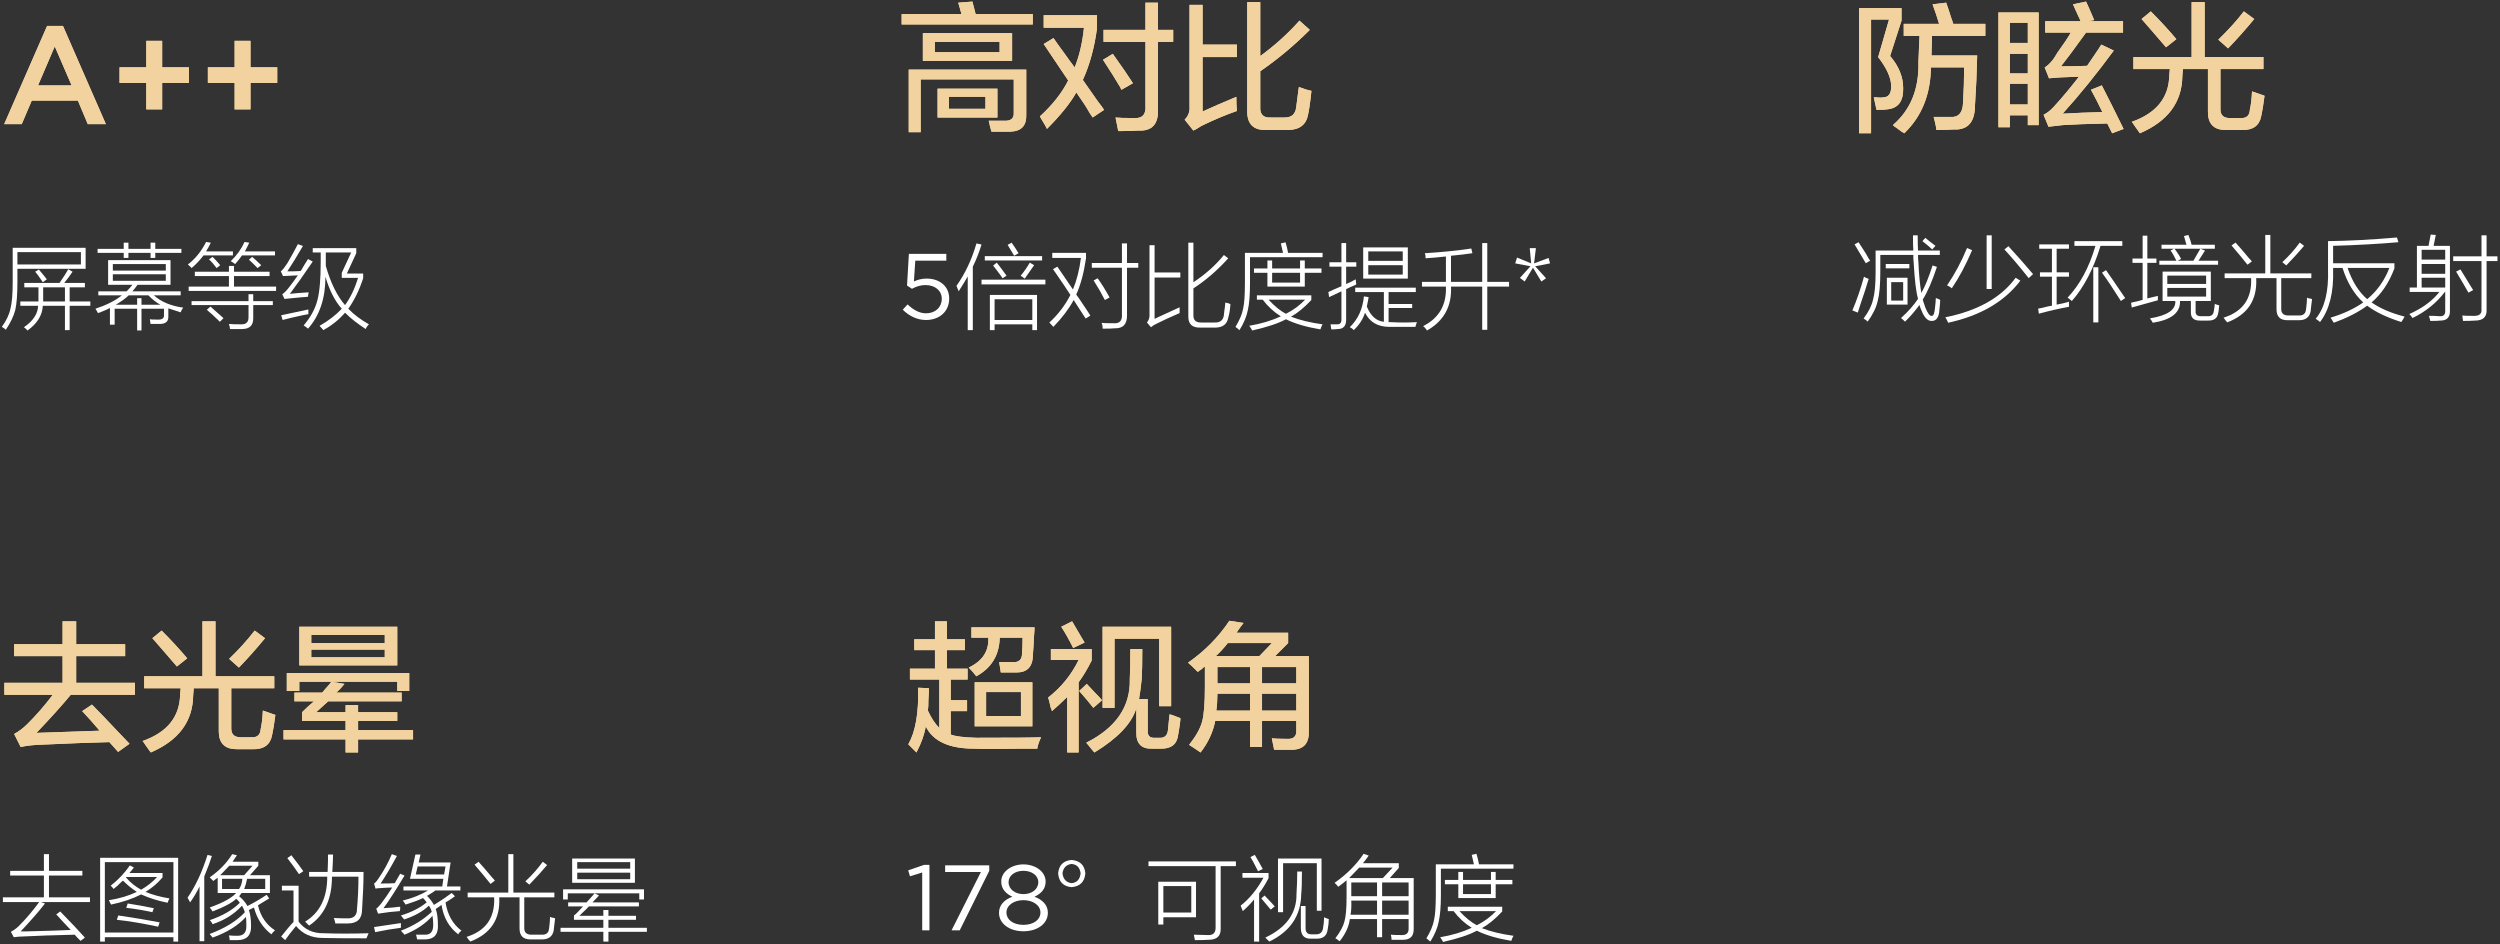 <?xml version="1.0" encoding="UTF-8"?>
<svg width="323px" height="122px" viewBox="0 0 323 122" version="1.1" xmlns="http://www.w3.org/2000/svg" xmlns:xlink="http://www.w3.org/1999/xlink">
    <rect x="0" y="0" width="323" height="122" fill="#333333" stroke="none"/>
    <title>编组 12</title>
    <defs>
        <linearGradient x1="0%" y1="50%" x2="89.821%" y2="50%" id="linearGradient-1">
            <stop stop-color="#FFEDAF" offset="0%"></stop>
            <stop stop-color="#A58E6F" offset="100%"></stop>
        </linearGradient>
        <path d="M0,12.69 L2.268,12.69 L3.564,9.648 L9.522,9.648 L10.8,12.69 L13.14,12.69 L7.596,0 L5.544,0 L0,12.69 Z M4.374,7.686 L6.534,2.646 L8.712,7.686 L4.374,7.686 Z" id="path-2"></path>
        <linearGradient x1="0%" y1="50%" x2="89.821%" y2="50%" id="linearGradient-3">
            <stop stop-color="#F2D3A0" offset="0%"></stop>
            <stop stop-color="#F2D3A0" offset="100%"></stop>
        </linearGradient>
        <linearGradient x1="0%" y1="50%" x2="89.821%" y2="50%" id="linearGradient-4">
            <stop stop-color="#FFEDAF" offset="0%"></stop>
            <stop stop-color="#A58E6F" offset="100%"></stop>
        </linearGradient>
        <polygon id="path-5" points="18.36 10.782 20.412 10.782 20.412 7.362 23.868 7.362 23.868 5.346 20.412 5.346 20.412 1.926 18.36 1.926 18.36 5.346 14.904 5.346 14.904 7.362 18.36 7.362"></polygon>
        <linearGradient x1="0%" y1="50%" x2="89.821%" y2="50%" id="linearGradient-6">
            <stop stop-color="#F2D3A0" offset="0%"></stop>
            <stop stop-color="#F2D3A0" offset="100%"></stop>
        </linearGradient>
        <polygon id="path-7" points="29.772 10.782 31.824 10.782 31.824 7.362 35.28 7.362 35.28 5.346 31.824 5.346 31.824 1.926 29.772 1.926 29.772 5.346 26.316 5.346 26.316 7.362 29.772 7.362"></polygon>
        <linearGradient x1="0%" y1="50%" x2="89.821%" y2="50%" id="linearGradient-8">
            <stop stop-color="#FFEDAF" offset="0%"></stop>
            <stop stop-color="#A58E6F" offset="100%"></stop>
        </linearGradient>
        <path d="M5.766,4.43 L5.766,2.883 L10.336,2.883 C10.102,2.086 9.82,1.242 9.492,0.352 L11.25,0.141 C11.391,0.516 11.602,1.148 11.883,2.039 C12.023,2.414 12.117,2.695 12.164,2.883 L16.312,2.883 L16.312,4.43 L9.422,4.43 L9.352,6.961 L15.258,6.961 C15.211,9.164 15.117,11.297 14.977,13.359 C14.977,15.562 14.062,16.617 12.234,16.523 C11.438,16.57 10.688,16.594 9.984,16.594 C9.984,16.453 9.938,16.172 9.844,15.75 C9.75,15.375 9.68,15.094 9.633,14.906 C10.43,14.906 11.133,14.906 11.742,14.906 C12.82,15 13.383,14.391 13.43,13.078 C13.523,11.438 13.57,9.914 13.57,8.508 L9.281,8.508 C9.234,12.023 8.086,14.859 5.836,17.016 C5.648,16.922 5.344,16.711 4.922,16.383 C4.641,16.195 4.453,16.055 4.359,15.961 C6.656,13.992 7.758,11.273 7.664,7.805 L7.805,4.43 L5.766,4.43 Z M0,17.016 L0,0.844 L5.484,0.844 L5.484,2.461 L4.008,7.031 C5.133,8.344 5.695,9.727 5.695,11.18 C5.742,12.867 5.062,13.781 3.656,13.922 C3.422,13.969 2.953,13.992 2.25,13.992 C2.156,13.57 2.039,13.031 1.898,12.375 C1.992,12.375 2.109,12.375 2.25,12.375 C2.625,12.422 2.906,12.422 3.094,12.375 C3.797,12.375 4.148,11.906 4.148,10.969 C4.148,9.891 3.586,8.625 2.461,7.172 L3.867,2.32 L1.547,2.32 L1.547,17.016 L0,17.016 Z" id="path-9"></path>
        <linearGradient x1="0%" y1="50%" x2="89.821%" y2="50%" id="linearGradient-10">
            <stop stop-color="#F2D3A0" offset="0%"></stop>
            <stop stop-color="#F2D3A0" offset="100%"></stop>
        </linearGradient>
        <linearGradient x1="0%" y1="50%" x2="89.821%" y2="50%" id="linearGradient-11">
            <stop stop-color="#FFEDAF" offset="0%"></stop>
            <stop stop-color="#A58E6F" offset="100%"></stop>
        </linearGradient>
        <path d="M18,16.242 L18,1.406 L23.203,1.406 L23.203,15.961 L21.797,15.961 L21.797,14.695 L19.477,14.695 L19.477,16.242 L18,16.242 Z M24.047,4.008 L24.047,2.531 L28.617,2.531 C28.57,2.391 28.453,2.133 28.266,1.758 C27.984,1.102 27.773,0.633 27.633,0.352 L29.32,0 C29.461,0.281 29.672,0.75 29.953,1.406 C30.141,1.875 30.281,2.203 30.375,2.391 L29.602,2.531 L34.102,2.531 L34.102,4.008 L29.32,4.008 C28.008,5.836 26.93,7.289 26.086,8.367 C27.492,8.367 28.617,8.344 29.461,8.297 C29.789,7.828 30.281,7.102 30.938,6.117 C31.078,5.883 31.195,5.695 31.289,5.555 L32.906,6.328 C30.703,9.328 28.5,12.047 26.297,14.484 C27.891,14.391 29.602,14.32 31.43,14.273 C30.961,13.289 30.469,12.328 29.953,11.391 L31.359,10.828 C32.25,12.562 33.188,14.438 34.172,16.453 L32.695,17.016 L32.062,15.75 C29.672,15.797 27.75,15.867 26.297,15.961 C25.547,16.055 24.938,16.125 24.469,16.172 L23.836,14.625 C24.305,14.391 24.75,14.039 25.172,13.57 C26.203,12.445 27.281,11.156 28.406,9.703 C26.672,9.75 25.383,9.82 24.539,9.914 L23.977,8.508 C24.258,8.367 24.609,8.039 25.031,7.523 C25.172,7.336 25.383,7.008 25.664,6.539 C26.414,5.508 26.977,4.664 27.352,4.008 L24.047,4.008 Z M19.477,10.617 L19.477,13.289 L21.797,13.289 L21.797,10.617 L19.477,10.617 Z M19.477,2.742 L19.477,5.344 L21.797,5.344 L21.797,2.742 L19.477,2.742 Z M19.477,6.75 L19.477,9.281 L21.797,9.281 L21.797,6.75 L19.477,6.75 Z" id="path-12"></path>
        <linearGradient x1="0%" y1="50%" x2="89.821%" y2="50%" id="linearGradient-13">
            <stop stop-color="#F2D3A0" offset="0%"></stop>
            <stop stop-color="#F2D3A0" offset="100%"></stop>
        </linearGradient>
        <linearGradient x1="0%" y1="50%" x2="89.821%" y2="50%" id="linearGradient-14">
            <stop stop-color="#FFEDAF" offset="0%"></stop>
            <stop stop-color="#A58E6F" offset="100%"></stop>
        </linearGradient>
        <path d="M35.438,8.719 L35.438,7.172 L42.961,7.172 L42.961,0.07 L44.648,0.07 L44.648,7.172 L52.242,7.172 L52.242,8.719 L46.688,8.719 L46.688,13.922 C46.688,14.672 47.086,15.047 47.883,15.047 L49.289,15.047 C50.039,15.094 50.438,14.742 50.484,13.992 C50.625,13.383 50.719,12.586 50.766,11.602 L52.383,12.164 C52.242,13.289 52.102,14.156 51.961,14.766 C51.727,16.031 50.883,16.641 49.43,16.594 L47.391,16.594 C45.844,16.594 45.07,15.82 45.07,14.273 L45.07,8.719 L41.836,8.719 L41.766,9.633 C41.719,13.008 39.891,15.469 36.281,17.016 C36.141,16.828 35.906,16.5 35.578,16.031 C35.438,15.797 35.32,15.633 35.227,15.539 C38.414,14.414 40.031,12.398 40.078,9.492 L40.148,8.719 L35.438,8.719 Z M47.672,6.047 L46.406,4.922 C47.672,3.703 48.773,2.484 49.711,1.266 L51.047,2.25 C50.016,3.516 48.891,4.781 47.672,6.047 Z M39.656,5.906 C39.281,5.484 38.695,4.805 37.898,3.867 C37.242,3.117 36.773,2.578 36.492,2.25 L37.688,1.266 C38.906,2.484 40.008,3.68 40.992,4.852 L39.656,5.906 Z" id="path-15"></path>
        <linearGradient x1="0%" y1="50%" x2="89.821%" y2="50%" id="linearGradient-16">
            <stop stop-color="#F2D3A0" offset="0%"></stop>
            <stop stop-color="#F2D3A0" offset="100%"></stop>
        </linearGradient>
        <path d="M0.773,3.797 L0.773,2.391 L3.445,2.391 L3.445,0.07 L4.992,0.07 L4.992,2.391 L7.312,2.391 L7.312,3.797 L4.992,3.797 L4.992,6.188 L7.664,6.188 L7.664,7.594 L5.484,7.594 L5.484,10.266 L7.594,10.266 L7.594,11.672 L5.484,11.672 L5.484,14.695 C6.047,14.93 7.148,15.07 8.789,15.117 C13.477,15.117 16.266,15.094 17.156,15.047 C16.875,15.656 16.711,16.148 16.664,16.523 C16.289,16.523 15.562,16.523 14.484,16.523 C11.672,16.57 9.68,16.57 8.508,16.523 C5.273,16.523 3.188,15.562 2.25,13.641 C2.109,14.625 1.711,15.75 1.055,17.016 C0.914,16.875 0.656,16.617 0.281,16.242 C0.141,16.102 0.047,16.008 0,15.961 C0.938,14.32 1.359,11.883 1.266,8.648 L2.672,8.719 C2.672,9.047 2.648,9.539 2.602,10.195 C2.602,10.852 2.578,11.32 2.531,11.602 C2.953,12.539 3.445,13.289 4.008,13.852 L4.008,7.594 L0.211,7.594 L0.211,6.188 L3.445,6.188 L3.445,3.797 L0.773,3.797 Z M8.578,13.641 L8.578,7.945 L16.031,7.945 L16.031,13.641 L8.578,13.641 Z M11.953,6.68 L11.742,5.344 C12.258,5.344 12.844,5.344 13.5,5.344 C14.297,5.391 14.695,5.016 14.695,4.219 C14.742,3.562 14.766,2.883 14.766,2.18 L11.812,2.18 C11.766,4.43 10.758,6.094 8.789,7.172 C8.508,6.797 8.18,6.422 7.805,6.047 C9.586,5.203 10.43,3.914 10.336,2.18 L8.156,2.18 L8.156,0.844 L16.312,0.844 C16.312,1.078 16.289,1.477 16.242,2.039 C16.195,3.07 16.148,3.844 16.102,4.359 C16.102,5.906 15.398,6.68 13.992,6.68 C13.289,6.68 12.609,6.68 11.953,6.68 Z M10.055,9.211 L10.055,12.305 L14.555,12.305 L14.555,9.211 L10.055,9.211 Z" id="path-17"></path>
        <linearGradient x1="0%" y1="50%" x2="89.821%" y2="50%" id="linearGradient-18">
            <stop stop-color="#FFEDAF" offset="0%"></stop>
            <stop stop-color="#A58E6F" offset="100%"></stop>
        </linearGradient>
        <path d="M31.5,16.523 C30.094,16.57 29.414,15.844 29.461,14.344 L29.461,11.32 C28.852,13.289 27.047,15.188 24.047,17.016 C23.906,16.875 23.672,16.594 23.344,16.172 C23.203,15.984 23.086,15.844 22.992,15.75 C26.836,13.828 28.711,11.086 28.617,7.523 C28.664,6.82 28.688,5.531 28.688,3.656 L30.234,3.656 C30.234,5.391 30.211,6.656 30.164,7.453 C30.07,8.438 29.953,9.328 29.812,10.125 L30.938,10.125 L30.938,14.133 C30.891,14.836 31.195,15.164 31.852,15.117 L32.414,15.117 C33.07,15.164 33.445,14.859 33.539,14.203 C33.586,13.828 33.656,13.125 33.75,12.094 C33.891,12.094 34.359,12.258 35.156,12.586 C35.156,12.633 35.156,12.703 35.156,12.797 C35.109,13.266 35.016,13.898 34.875,14.695 C34.734,15.961 33.961,16.57 32.555,16.523 L31.5,16.523 Z M25.102,11.25 L25.102,0.773 L33.961,0.773 L33.961,11.039 L32.414,11.039 L32.414,2.32 L26.648,2.32 L26.648,11.25 L25.102,11.25 Z M18.562,11.672 C18.469,11.297 18.422,11.18 18.422,11.32 C18.281,10.664 18.164,10.195 18.07,9.914 C19.758,8.602 21.07,6.984 22.008,5.062 L18.422,5.062 L18.422,3.656 L23.695,3.656 L23.695,5.133 C23.133,6.258 22.57,7.195 22.008,7.945 L22.008,17.016 L20.531,17.016 L20.531,9.844 C19.969,10.406 19.312,11.016 18.562,11.672 Z M21.305,3.516 C20.742,2.391 20.227,1.477 19.758,0.773 L21.164,0.07 C21.398,0.445 21.797,1.125 22.359,2.109 C22.547,2.438 22.688,2.672 22.781,2.812 L21.305,3.516 Z M23.906,11.25 C23.438,10.641 22.828,9.914 22.078,9.07 L23.062,8.156 C23.297,8.391 23.625,8.742 24.047,9.211 C24.562,9.727 24.891,10.078 25.031,10.266 L23.906,11.25 Z" id="path-19"></path>
        <linearGradient x1="0%" y1="50%" x2="89.821%" y2="50%" id="linearGradient-20">
            <stop stop-color="#F2D3A0" offset="0%"></stop>
            <stop stop-color="#F2D3A0" offset="100%"></stop>
        </linearGradient>
        <linearGradient x1="0%" y1="50%" x2="89.821%" y2="50%" id="linearGradient-21">
            <stop stop-color="#FFEDAF" offset="0%"></stop>
            <stop stop-color="#A58E6F" offset="100%"></stop>
        </linearGradient>
        <path d="M37.406,6.609 C36.797,6 36.375,5.602 36.141,5.414 C38.297,3.914 40.078,2.109 41.484,0 L43.312,0.281 C42.984,0.703 42.68,1.125 42.398,1.547 L49.078,1.547 L49.078,2.883 L47.391,4.57 L51.75,4.57 L51.75,14.273 C51.797,15.82 51.094,16.617 49.641,16.664 C49.031,16.664 48.234,16.664 47.25,16.664 C47.25,16.57 47.227,16.43 47.18,16.242 C47.086,15.773 47.016,15.422 46.969,15.188 C47.344,15.234 48,15.258 48.938,15.258 C49.781,15.305 50.18,14.93 50.133,14.133 L50.133,12.938 L45.703,12.938 L45.703,16.312 L44.156,16.312 L44.156,12.938 L39.656,12.938 C39.375,14.391 38.742,15.75 37.758,17.016 C37.289,16.688 36.797,16.359 36.281,16.031 C37.172,14.906 37.734,13.898 37.969,13.008 C38.203,12.117 38.32,10.641 38.32,8.578 L38.32,5.906 C38.227,5.953 38.086,6.07 37.898,6.258 C37.664,6.398 37.5,6.516 37.406,6.609 Z M45.703,9.422 L45.703,11.602 L50.133,11.602 L50.133,9.422 L45.703,9.422 Z M46.969,2.883 L41.273,2.883 C40.805,3.492 40.289,4.055 39.727,4.57 L45.352,4.57 L46.969,2.883 Z M50.133,5.977 L45.703,5.977 L45.703,8.086 L50.133,8.086 L50.133,5.977 Z M39.938,9.422 C39.938,10.219 39.891,10.945 39.797,11.602 L44.156,11.602 L44.156,9.422 L39.938,9.422 Z M39.938,5.977 L39.938,8.086 L44.156,8.086 L44.156,5.977 L39.938,5.977 Z" id="path-22"></path>
        <linearGradient x1="0%" y1="50%" x2="89.821%" y2="50%" id="linearGradient-23">
            <stop stop-color="#F2D3A0" offset="0%"></stop>
            <stop stop-color="#F2D3A0" offset="100%"></stop>
        </linearGradient>
        <linearGradient x1="0%" y1="50%" x2="89.821%" y2="50%" id="linearGradient-24">
            <stop stop-color="#FFEDAF" offset="0%"></stop>
            <stop stop-color="#A58E6F" offset="100%"></stop>
        </linearGradient>
        <path d="M14.695,16.875 C14.555,16.734 14.367,16.523 14.133,16.242 C13.898,15.961 13.711,15.75 13.57,15.609 C11.414,15.656 8.32,15.773 4.289,15.961 C3.445,16.008 2.719,16.102 2.109,16.242 L1.266,14.555 C1.875,14.227 2.461,13.781 3.023,13.219 C4.148,12.094 5.227,10.852 6.258,9.492 L0,9.492 L0,7.945 L7.523,7.945 L7.523,4.5 L1.266,4.5 L1.266,2.953 L7.523,2.953 L7.523,0 L9.281,0 L9.281,2.953 L15.609,2.953 L15.609,4.5 L9.281,4.5 L9.281,7.945 L16.875,7.945 L16.875,9.492 L8.578,9.492 C7.5,10.805 6.023,12.445 4.148,14.414 L12.305,14.133 C11.602,13.289 10.852,12.445 10.055,11.602 L11.32,10.758 C12.117,11.555 13.242,12.727 14.695,14.273 C15.352,14.977 15.844,15.492 16.172,15.82 L14.695,16.875 Z" id="path-25"></path>
        <linearGradient x1="0%" y1="50%" x2="89.821%" y2="50%" id="linearGradient-26">
            <stop stop-color="#F2D3A0" offset="0%"></stop>
            <stop stop-color="#F2D3A0" offset="100%"></stop>
        </linearGradient>
        <path d="M18.07,8.648 L18.07,7.102 L25.594,7.102 L25.594,0 L27.281,0 L27.281,7.102 L34.875,7.102 L34.875,8.648 L29.32,8.648 L29.32,13.852 C29.32,14.602 29.719,14.977 30.516,14.977 L31.922,14.977 C32.672,15.023 33.07,14.672 33.117,13.922 C33.258,13.312 33.352,12.516 33.398,11.531 L35.016,12.094 C34.875,13.219 34.734,14.086 34.594,14.695 C34.359,15.961 33.516,16.57 32.062,16.523 L30.023,16.523 C28.477,16.523 27.703,15.75 27.703,14.203 L27.703,8.648 L24.469,8.648 L24.398,9.562 C24.352,12.938 22.523,15.398 18.914,16.945 C18.773,16.758 18.539,16.43 18.211,15.961 C18.07,15.727 17.953,15.562 17.859,15.469 C21.047,14.344 22.664,12.328 22.711,9.422 L22.781,8.648 L18.07,8.648 Z M30.305,5.977 L29.039,4.852 C30.305,3.633 31.406,2.414 32.344,1.195 L33.68,2.18 C32.648,3.445 31.523,4.711 30.305,5.977 Z M22.289,5.836 C21.914,5.414 21.328,4.734 20.531,3.797 C19.875,3.047 19.406,2.508 19.125,2.18 L20.32,1.195 C21.539,2.414 22.641,3.609 23.625,4.781 L22.289,5.836 Z" id="path-27"></path>
        <linearGradient x1="0%" y1="50%" x2="89.821%" y2="50%" id="linearGradient-28">
            <stop stop-color="#FFEDAF" offset="0%"></stop>
            <stop stop-color="#A58E6F" offset="100%"></stop>
        </linearGradient>
        <path d="M38.109,5.695 L38.109,0.703 L50.766,0.703 L50.766,5.695 L38.109,5.695 Z M37.477,10.336 L37.477,9.211 L41.062,9.211 C41.156,9.117 41.297,8.953 41.484,8.719 C41.625,8.578 41.883,8.273 42.258,7.805 L43.945,8.086 C43.617,8.508 43.266,8.883 42.891,9.211 L51.328,9.211 L51.328,10.336 L41.836,10.336 L40.289,11.742 L44.086,11.742 L44.086,10.828 L45.703,10.828 L45.703,11.742 L50.766,11.742 L50.766,12.867 L45.703,12.867 L45.703,14.062 L52.805,14.062 L52.805,15.258 L45.703,15.258 L45.703,16.945 L44.086,16.945 L44.086,15.258 L36.07,15.258 L36.07,14.062 L44.086,14.062 L44.086,12.867 L38.461,12.867 L38.461,11.742 C38.977,11.227 39.492,10.758 40.008,10.336 L37.477,10.336 Z M36.492,9 L36.492,6.68 L52.312,6.68 L52.312,9 L50.766,9 L50.766,7.805 L38.109,7.805 L38.109,9 L36.492,9 Z M39.656,3.656 L39.656,4.641 L49.148,4.641 L49.148,3.656 L39.656,3.656 Z M39.656,1.758 L39.656,2.812 L49.148,2.812 L49.148,1.758 L39.656,1.758 Z" id="path-29"></path>
        <linearGradient x1="0%" y1="50%" x2="89.821%" y2="50%" id="linearGradient-30">
            <stop stop-color="#F2D3A0" offset="0%"></stop>
            <stop stop-color="#F2D3A0" offset="100%"></stop>
        </linearGradient>
        <linearGradient x1="0%" y1="50%" x2="89.821%" y2="50%" id="linearGradient-31">
            <stop stop-color="#FFEDAF" offset="0%"></stop>
            <stop stop-color="#A58E6F" offset="100%"></stop>
        </linearGradient>
        <path d="M0.914,16.875 L0.914,8.789 L16.102,8.789 L16.102,14.625 C16.148,16.031 15.469,16.758 14.062,16.805 C13.266,16.805 12.445,16.805 11.602,16.805 C11.555,16.664 11.484,16.406 11.391,16.031 C11.344,15.75 11.297,15.539 11.25,15.398 C11.953,15.398 12.609,15.398 13.219,15.398 C14.109,15.445 14.531,15.094 14.484,14.344 L14.484,10.055 L2.461,10.055 L2.461,16.875 L0.914,16.875 Z M2.742,7.664 L2.742,4.078 L14.273,4.078 L14.273,7.664 L2.742,7.664 Z M4.641,14.977 L4.641,11.25 L12.375,11.25 L12.375,14.977 L4.641,14.977 Z M0,2.953 L0,1.617 L7.734,1.617 L7.312,0.141 L9.141,0 L9.562,1.617 L16.945,1.617 L16.945,2.953 L0,2.953 Z M4.289,5.203 L4.289,6.539 L12.656,6.539 L12.656,5.203 L4.289,5.203 Z M6.117,12.305 L6.117,13.852 L10.828,13.852 L10.828,12.305 L6.117,12.305 Z" id="path-32"></path>
        <linearGradient x1="0%" y1="50%" x2="89.821%" y2="50%" id="linearGradient-33">
            <stop stop-color="#F2D3A0" offset="0%"></stop>
            <stop stop-color="#F2D3A0" offset="100%"></stop>
        </linearGradient>
        <linearGradient x1="0%" y1="50%" x2="89.821%" y2="50%" id="linearGradient-34">
            <stop stop-color="#FFEDAF" offset="0%"></stop>
            <stop stop-color="#A58E6F" offset="100%"></stop>
        </linearGradient>
        <path d="M24.68,14.977 C24.586,14.836 24.445,14.625 24.258,14.344 C23.93,13.734 23.367,12.867 22.57,11.742 C21.773,13.148 20.508,14.719 18.773,16.453 C18.68,16.219 18.469,15.844 18.141,15.328 C18,15.094 17.906,14.93 17.859,14.836 C19.5,13.336 20.719,11.789 21.516,10.195 C20.016,7.945 18.961,6.375 18.352,5.484 L19.617,4.711 C19.898,5.133 20.367,5.789 21.023,6.68 C21.586,7.477 22.031,8.086 22.359,8.508 C22.969,6.961 23.367,5.25 23.555,3.375 L18.352,3.375 L18.352,1.758 L25.242,1.758 L25.242,3.445 C24.914,5.93 24.305,8.156 23.414,10.125 C23.883,10.781 24.539,11.719 25.383,12.938 C25.758,13.406 26.016,13.758 26.156,13.992 L24.68,14.977 Z M26.086,5.203 L26.086,3.656 L31.5,3.656 L31.5,0.141 L33.117,0.141 L33.117,3.656 L35.086,3.656 L35.086,5.203 L33.117,5.203 L33.117,13.852 C33.211,15.82 32.367,16.758 30.586,16.664 C29.93,16.711 29.062,16.734 27.984,16.734 C27.891,16.219 27.773,15.633 27.633,14.977 C28.008,15.023 28.781,15.047 29.953,15.047 C31.078,15.141 31.594,14.602 31.5,13.43 L31.5,5.203 L26.086,5.203 Z M28.406,11.391 C28.359,11.344 28.312,11.25 28.266,11.109 C27.656,10.078 26.906,8.883 26.016,7.523 L27.281,6.75 C28.453,8.391 29.32,9.656 29.883,10.547 L28.406,11.391 Z" id="path-35"></path>
        <linearGradient x1="0%" y1="50%" x2="89.821%" y2="50%" id="linearGradient-36">
            <stop stop-color="#F2D3A0" offset="0%"></stop>
            <stop stop-color="#F2D3A0" offset="100%"></stop>
        </linearGradient>
        <linearGradient x1="0%" y1="50%" x2="89.821%" y2="50%" id="linearGradient-37">
            <stop stop-color="#FFEDAF" offset="0%"></stop>
            <stop stop-color="#A58E6F" offset="100%"></stop>
        </linearGradient>
        <path d="M47.109,16.594 C45.422,16.641 44.602,15.797 44.648,14.062 L44.648,0.07 L46.336,0.07 L46.336,7.031 C48.211,5.672 49.898,4.148 51.398,2.461 L52.734,3.656 C50.719,5.672 48.586,7.453 46.336,9 L46.336,13.641 C46.289,14.578 46.734,15.023 47.672,14.977 L49.5,14.977 C50.391,14.977 50.883,14.531 50.977,13.641 C51.023,13.312 51.094,12.773 51.188,12.023 C51.234,11.602 51.281,11.273 51.328,11.039 C51.938,11.273 52.477,11.438 52.945,11.531 C52.898,12.094 52.805,12.844 52.664,13.781 C52.617,14.109 52.57,14.367 52.523,14.555 C52.289,15.914 51.398,16.594 49.852,16.594 L47.109,16.594 Z M37.688,16.664 L36.562,15.258 C37.031,14.789 37.242,14.227 37.195,13.57 L37.195,0.422 L38.883,0.422 L38.883,5.555 L43.312,5.555 L43.312,7.172 L38.883,7.172 L38.883,14.203 C40.102,13.641 41.555,13.008 43.242,12.305 C43.242,12.961 43.266,13.57 43.312,14.133 C41.859,14.648 40.453,15.234 39.094,15.891 C38.859,15.984 38.531,16.172 38.109,16.453 C37.922,16.547 37.781,16.617 37.688,16.664 Z" id="path-38"></path>
        <linearGradient x1="0%" y1="50%" x2="89.821%" y2="50%" id="linearGradient-39">
            <stop stop-color="#F2D3A0" offset="0%"></stop>
            <stop stop-color="#F2D3A0" offset="100%"></stop>
        </linearGradient>
    </defs>
    <g id="页面-1" stroke="none" stroke-width="1" fill="none" fill-rule="evenodd">
        <g id="Apple-TV备份-2" transform="translate(-632, -605)" fill-rule="nonzero">
            <g id="编组-12" transform="translate(632.234, 605.204)">
                <g id="A++备份" transform="translate(0.306, 3.146)">
                    <g id="形状">
                        <use fill="#F2D3A0" xlink:href="#path-2"></use>
                        <use fill="url(#linearGradient-3)" xlink:href="#path-2"></use>
                    </g>
                    <g id="路径">
                        <use fill="#F2D3A0" xlink:href="#path-5"></use>
                        <use fill="url(#linearGradient-6)" xlink:href="#path-5"></use>
                    </g>
                    <g id="路径">
                        <use fill="#F2D3A0" xlink:href="#path-7"></use>
                        <use fill="url(#linearGradient-6)" xlink:href="#path-7"></use>
                    </g>
                </g>
                <g id="防眩光备份" transform="translate(239.961, 0)">
                    <g id="形状">
                        <use fill="#F2D3A0" xlink:href="#path-9"></use>
                        <use fill="url(#linearGradient-10)" xlink:href="#path-9"></use>
                    </g>
                    <g id="形状">
                        <use fill="#F2D3A0" xlink:href="#path-12"></use>
                        <use fill="url(#linearGradient-13)" xlink:href="#path-12"></use>
                    </g>
                    <g id="形状">
                        <use fill="#F2D3A0" xlink:href="#path-15"></use>
                        <use fill="url(#linearGradient-16)" xlink:href="#path-15"></use>
                    </g>
                </g>
                <g id="超视角备份" transform="translate(117.117, 80)">
                    <g id="形状">
                        <use fill="#F2D3A0" xlink:href="#path-17"></use>
                        <use fill="url(#linearGradient-16)" xlink:href="#path-17"></use>
                    </g>
                    <g id="形状">
                        <use fill="#F2D3A0" xlink:href="#path-19"></use>
                        <use fill="url(#linearGradient-20)" xlink:href="#path-19"></use>
                    </g>
                    <g id="形状">
                        <use fill="#F2D3A0" xlink:href="#path-22"></use>
                        <use fill="url(#linearGradient-23)" xlink:href="#path-22"></use>
                    </g>
                </g>
                <g id="去光晕备份" transform="translate(0.328, 80.07)">
                    <g id="路径">
                        <use fill="#F2D3A0" xlink:href="#path-25"></use>
                        <use fill="url(#linearGradient-26)" xlink:href="#path-25"></use>
                    </g>
                    <g id="形状">
                        <use fill="#F2D3A0" xlink:href="#path-27"></use>
                        <use fill="url(#linearGradient-16)" xlink:href="#path-27"></use>
                    </g>
                    <g id="形状">
                        <use fill="#F2D3A0" xlink:href="#path-29"></use>
                        <use fill="url(#linearGradient-30)" xlink:href="#path-29"></use>
                    </g>
                </g>
                <g id="屏幕等级备份" transform="translate(0, 31.058)" fill="#FFFFFF">
                    <path d="M10.828,3.469 L2.016,3.469 L2.016,5.203 C2.016,6.797 1.922,8 1.734,8.812 C1.516,9.625 1.109,10.469 0.516,11.344 C0.359,11.188 0.188,11.062 0,10.969 C0.594,10.156 0.969,9.359 1.125,8.578 C1.312,7.859 1.406,6.734 1.406,5.203 L1.406,0.75 L10.828,0.75 L10.828,3.469 Z M2.906,5.297 L7.453,5.297 C8.016,4.484 8.391,3.891 8.578,3.516 L9.141,3.844 C8.828,4.312 8.469,4.797 8.062,5.297 L10.734,5.297 L10.734,5.859 L8.766,5.859 L8.766,7.688 L11.438,7.688 L11.438,8.25 L8.766,8.25 L8.766,11.391 L8.156,11.391 L8.156,8.25 L5.297,8.25 C5.234,9.469 4.578,10.531 3.328,11.438 C3.109,11.219 2.953,11.078 2.859,11.016 C4.047,10.203 4.656,9.281 4.688,8.25 L2.391,8.25 L2.391,7.688 L4.734,7.688 C4.734,7.531 4.734,7.359 4.734,7.172 L4.734,5.859 L2.906,5.859 L2.906,5.297 Z M2.016,1.312 L2.016,2.906 L10.219,2.906 L10.219,1.312 L2.016,1.312 Z M5.344,7.172 C5.344,7.359 5.344,7.531 5.344,7.688 L8.156,7.688 L8.156,5.859 L5.344,5.859 L5.344,7.172 Z M4.312,3.844 L4.781,3.562 C5.219,4.062 5.562,4.484 5.812,4.828 L5.297,5.203 C5.266,5.141 5.203,5.047 5.109,4.922 C4.797,4.453 4.531,4.094 4.312,3.844 Z" id="形状"></path>
                    <path d="M23.109,9.094 C23.016,9.062 22.875,9.016 22.688,8.953 C22.375,8.859 21.984,8.734 21.516,8.578 L21.516,9.609 C21.547,10.266 21.172,10.594 20.391,10.594 C20.016,10.594 19.625,10.594 19.219,10.594 L19.125,9.984 C19.219,10.016 19.594,10.031 20.25,10.031 C20.75,10.031 20.984,9.828 20.953,9.422 L20.953,8.625 L18.047,8.625 L18.047,11.438 L17.484,11.438 L17.484,8.625 L14.578,8.625 L14.578,10.688 L13.969,10.688 L13.969,8.531 C13.75,8.656 13.406,8.812 12.938,9 C12.719,9.094 12.547,9.156 12.422,9.188 C12.328,9 12.219,8.812 12.094,8.625 C13.531,8.156 14.672,7.578 15.516,6.891 L12.469,6.891 L12.469,6.375 L16.125,6.375 C16.406,6.094 16.656,5.812 16.875,5.531 L13.734,5.531 L13.734,2.344 L21.797,2.344 L21.797,5.531 L17.531,5.531 C17.344,5.812 17.125,6.094 16.875,6.375 L23.109,6.375 L23.109,6.891 L19.641,6.891 C20.578,7.734 21.844,8.266 23.438,8.484 C23.406,8.516 23.375,8.562 23.344,8.625 C23.25,8.75 23.172,8.906 23.109,9.094 Z M19.219,0.094 L19.828,0.094 L19.828,0.891 L23.203,0.891 L23.203,1.406 L19.828,1.406 L19.828,2.062 L19.219,2.062 L19.219,1.406 L16.359,1.406 L16.359,2.062 L15.75,2.062 L15.75,1.406 L12.375,1.406 L12.375,0.891 L15.75,0.891 L15.75,0.094 L16.359,0.094 L16.359,0.891 L19.219,0.891 L19.219,0.094 Z M14.344,2.859 L14.344,3.703 L21.188,3.703 L21.188,2.859 L14.344,2.859 Z M14.344,4.172 L14.344,5.016 L21.188,5.016 L21.188,4.172 L14.344,4.172 Z M17.484,7.266 L18.047,7.266 L18.047,8.109 L20.484,8.109 C19.922,7.797 19.406,7.391 18.938,6.891 L16.406,6.891 C15.938,7.328 15.375,7.734 14.719,8.109 L17.484,8.109 L17.484,7.266 Z" id="形状"></path>
                    <path d="M24.141,5.766 L29.344,5.766 L29.344,4.406 L24.938,4.406 L24.938,3.844 L29.344,3.844 L29.344,3.094 L30,3.094 L30,3.844 L34.594,3.844 L34.594,4.406 L30,4.406 L30,5.766 L35.438,5.766 L35.438,6.328 L24.141,6.328 L24.141,5.766 Z M31.875,6.75 L32.484,6.75 L32.484,7.641 L35.016,7.641 L35.016,8.156 L32.484,8.156 L32.484,9.797 C32.516,10.766 32.031,11.25 31.031,11.25 C30.344,11.25 29.828,11.25 29.484,11.25 C29.484,11.188 29.469,11.078 29.438,10.922 C29.406,10.797 29.375,10.688 29.344,10.594 C29.719,10.625 30.234,10.641 30.891,10.641 C31.578,10.672 31.906,10.344 31.875,9.656 L31.875,8.156 L24.516,8.156 L24.516,7.641 L31.875,7.641 L31.875,6.75 Z M26.391,0 L27,0.094 C26.844,0.438 26.641,0.812 26.391,1.219 L29.859,1.219 L29.859,1.734 L26.062,1.734 C25.594,2.359 25.078,2.906 24.516,3.375 C24.484,3.312 24.375,3.203 24.188,3.047 C24.125,2.984 24.078,2.938 24.047,2.906 C25.016,2.156 25.797,1.188 26.391,0 Z M31.359,0 L31.969,0.094 C31.781,0.5 31.594,0.875 31.406,1.219 L35.297,1.219 L35.297,1.734 L31.031,1.734 C30.781,2.109 30.484,2.484 30.141,2.859 C29.953,2.703 29.766,2.578 29.578,2.484 C30.359,1.734 30.953,0.906 31.359,0 Z M26.484,8.766 L26.953,8.344 C27.109,8.469 27.391,8.719 27.797,9.094 C28.203,9.438 28.484,9.688 28.641,9.844 L28.172,10.312 C27.547,9.688 26.984,9.172 26.484,8.766 Z M33.516,3 L33.047,3.375 C32.922,3.25 32.734,3.062 32.484,2.812 C32.234,2.562 32.047,2.391 31.922,2.297 L32.344,1.922 C32.75,2.266 33.141,2.625 33.516,3 Z M28.219,3 L27.75,3.375 C27.438,2.938 27.109,2.562 26.766,2.25 L27.234,1.922 C27.578,2.266 27.906,2.625 28.219,3 Z" id="形状"></path>
                    <path d="M39,10.781 C39.906,9.719 40.5,8.625 40.781,7.5 C41.062,6.438 41.203,4.766 41.203,2.484 L41.203,1.359 L40.172,1.359 L40.172,0.797 L45.797,0.797 L45.797,1.453 L44.578,4.078 L46.688,4.078 L46.688,4.688 C46.188,6.219 45.547,7.531 44.766,8.625 C45.484,9.375 46.375,10.047 47.438,10.641 C47.406,10.672 47.359,10.719 47.297,10.781 C47.141,10.969 47.047,11.125 47.016,11.25 C45.953,10.562 45.062,9.859 44.344,9.141 C43.562,10.047 42.625,10.797 41.531,11.391 C41.5,11.328 41.422,11.234 41.297,11.109 C41.172,10.984 41.094,10.891 41.062,10.828 C42.219,10.172 43.172,9.438 43.922,8.625 C43.047,7.656 42.344,6.281 41.812,4.5 C41.812,7.281 41.062,9.516 39.562,11.203 C39.469,11.109 39.281,10.969 39,10.781 Z M43.922,3.984 L45.141,1.359 L41.859,1.359 L41.859,2.484 L41.859,3.094 C42.484,5.281 43.312,6.969 44.344,8.156 C45.031,7.219 45.594,6.047 46.031,4.641 L43.922,4.641 L43.922,3.984 Z M37.219,6.703 C37.719,6.641 38.484,6.578 39.516,6.516 C39.578,6.516 39.625,6.516 39.656,6.516 C39.594,6.734 39.562,6.922 39.562,7.078 C39.281,7.109 38.906,7.141 38.438,7.172 C37.531,7.266 36.891,7.328 36.516,7.359 L36.234,6.75 C36.484,6.594 36.766,6.312 37.078,5.906 C37.422,5.469 37.812,4.938 38.25,4.312 C38,4.312 37.688,4.328 37.312,4.359 C37.062,4.359 36.734,4.375 36.328,4.406 L36.047,3.797 C36.297,3.578 36.531,3.297 36.75,2.953 C36.781,2.891 36.844,2.797 36.938,2.672 C37.531,1.641 37.969,0.844 38.25,0.281 L38.906,0.516 C38.125,1.859 37.453,2.953 36.891,3.797 C37.016,3.797 37.25,3.797 37.594,3.797 C38.062,3.766 38.406,3.75 38.625,3.75 C38.75,3.562 38.906,3.297 39.094,2.953 C39.312,2.609 39.469,2.359 39.562,2.203 L40.172,2.531 C39.047,4.188 38.062,5.578 37.219,6.703 Z M36.281,10.078 L36.094,9.469 C36.406,9.406 36.922,9.297 37.641,9.141 C38.516,8.953 39.172,8.812 39.609,8.719 C39.609,8.906 39.609,9.109 39.609,9.328 C39.453,9.359 39.203,9.406 38.859,9.469 C37.703,9.719 36.844,9.922 36.281,10.078 Z" id="形状"></path>
                </g>
                <g id="高对比备份" transform="translate(116.258, 0)">
                    <g id="形状">
                        <use fill="#F2D3A0" xlink:href="#path-32"></use>
                        <use fill="url(#linearGradient-33)" xlink:href="#path-32"></use>
                    </g>
                    <g id="形状">
                        <use fill="#F2D3A0" xlink:href="#path-35"></use>
                        <use fill="url(#linearGradient-36)" xlink:href="#path-35"></use>
                    </g>
                    <g id="形状">
                        <use fill="#F2D3A0" xlink:href="#path-38"></use>
                        <use fill="url(#linearGradient-39)" xlink:href="#path-38"></use>
                    </g>
                </g>
                <g id="5倍对比度提升*备份" transform="translate(116.402, 31.105)" fill="#FFFFFF">
                    <path d="M3,10.035 C4.752,10.035 6,8.919 6,7.275 L6,7.251 C6,5.655 4.728,4.683 3.096,4.683 C2.4,4.683 1.932,4.839 1.44,5.055 L1.62,2.367 L5.628,2.367 L5.628,1.491 L0.792,1.491 L0.552,5.583 L1.188,6.003 C1.68,5.739 2.244,5.523 2.952,5.523 C4.176,5.523 5.04,6.243 5.04,7.287 L5.04,7.311 C5.04,8.379 4.212,9.171 3.012,9.171 C2.16,9.171 1.356,8.727 0.624,8.019 L0,8.703 C0.756,9.459 1.8,10.035 3,10.035 Z" id="路径"></path>
                    <path d="M11.255,6.797 L17.349,6.797 L17.349,11.344 L16.739,11.344 L16.739,10.594 L11.864,10.594 L11.864,11.344 L11.255,11.344 L11.255,6.797 Z M11.864,7.359 L11.864,10.031 L16.739,10.031 L16.739,7.359 L11.864,7.359 Z M7.224,6.328 C7.13,6.078 7.036,5.844 6.942,5.625 C8.067,4.031 8.927,2.203 9.521,0.141 L10.177,0.281 C9.864,1.312 9.489,2.266 9.052,3.141 L9.052,11.344 L8.396,11.344 L8.396,4.406 C8.021,5.062 7.63,5.703 7.224,6.328 Z M10.177,4.828 L18.427,4.828 L18.427,5.438 L10.177,5.438 L10.177,4.828 Z M10.599,1.781 L18.005,1.781 L18.005,2.344 L10.599,2.344 L10.599,1.781 Z M15.755,4.688 L15.239,4.312 C15.677,3.781 16.067,3.219 16.411,2.625 L16.974,2.953 C16.755,3.266 16.427,3.734 15.989,4.359 C15.896,4.516 15.817,4.625 15.755,4.688 Z M11.677,3 L12.146,2.625 C12.521,3.094 12.942,3.656 13.411,4.312 L12.896,4.641 C12.739,4.391 12.489,4.047 12.146,3.609 C11.927,3.328 11.771,3.125 11.677,3 Z M13.552,0.328 L14.067,0.047 C14.38,0.484 14.677,0.938 14.958,1.406 L14.396,1.734 C14.271,1.516 14.083,1.203 13.833,0.797 C13.708,0.578 13.614,0.422 13.552,0.328 Z" id="形状"></path>
                    <path d="M19.974,3.141 C20.38,3.734 21.052,4.719 21.989,6.094 C22.489,4.875 22.833,3.516 23.02,2.016 L19.317,2.016 L19.317,1.359 L23.677,1.359 L23.677,2.062 C23.395,3.969 22.974,5.531 22.411,6.75 C22.63,7.031 22.942,7.484 23.349,8.109 C23.755,8.703 24.052,9.156 24.239,9.469 L23.63,9.844 C23.474,9.625 23.239,9.266 22.927,8.766 C22.552,8.172 22.27,7.734 22.083,7.453 C21.458,8.609 20.583,9.766 19.458,10.922 C19.302,10.734 19.13,10.547 18.942,10.359 C20.067,9.328 20.974,8.141 21.661,6.797 C21.224,6.109 20.583,5.156 19.739,3.938 C19.583,3.719 19.474,3.562 19.411,3.469 L19.974,3.141 Z M24.427,2.672 L28.317,2.672 L28.317,0.141 L28.974,0.141 L28.974,2.672 L30.427,2.672 L30.427,3.281 L28.974,3.281 L28.974,9.375 C29.005,10.562 28.474,11.141 27.38,11.109 C27.067,11.141 26.552,11.156 25.833,11.156 C25.833,10.875 25.786,10.625 25.692,10.406 C25.911,10.438 26.427,10.453 27.239,10.453 C28.02,10.516 28.38,10.125 28.317,9.281 L28.317,3.281 L24.427,3.281 L24.427,2.672 Z M24.661,4.922 L25.177,4.641 C25.677,5.328 26.192,6.156 26.724,7.125 L26.114,7.453 C25.739,6.703 25.255,5.859 24.661,4.922 Z" id="形状"></path>
                    <path d="M36.895,0.047 L37.552,0.047 L37.552,5.156 C39.114,4.125 40.427,2.953 41.489,1.641 L42.052,2.062 C40.677,3.594 39.177,4.891 37.552,5.953 L37.552,9.375 C37.52,10.062 37.88,10.391 38.63,10.359 L40.27,10.359 C40.989,10.391 41.395,10.078 41.489,9.422 C41.489,9.328 41.505,9.172 41.536,8.953 C41.567,8.828 41.614,8.438 41.677,7.781 C41.77,7.812 41.911,7.844 42.099,7.875 C42.192,7.938 42.27,7.969 42.333,7.969 C42.302,8.625 42.208,9.219 42.052,9.75 C41.895,10.562 41.364,10.984 40.458,11.016 L38.442,11.016 C37.38,11.047 36.864,10.547 36.895,9.516 L36.895,0.047 Z M32.536,0.375 L32.536,3.891 L35.864,3.891 L35.864,4.547 L32.536,4.547 L32.536,9.891 C33.442,9.453 33.536,9.406 32.817,9.75 C33.536,9.406 34.52,8.953 35.77,8.391 C35.77,8.672 35.77,8.922 35.77,9.141 C34.677,9.609 33.692,10.062 32.817,10.5 C32.536,10.625 32.286,10.781 32.067,10.969 L31.552,10.359 C31.77,10.078 31.88,9.781 31.88,9.469 L31.88,0.375 L32.536,0.375 Z" id="形状"></path>
                    <path d="M53.958,11.25 C52.114,10.938 50.63,10.5 49.505,9.938 C48.536,10.469 47.083,10.953 45.145,11.391 C45.114,11.359 45.083,11.297 45.052,11.203 C44.989,11.109 44.895,10.969 44.77,10.781 C46.27,10.531 47.63,10.125 48.849,9.562 C47.942,9 47.161,8.281 46.505,7.406 L45.755,7.406 L45.755,6.844 L52.786,6.844 L52.786,7.453 C51.88,8.422 51.005,9.141 50.161,9.609 C51.286,10.047 52.645,10.375 54.239,10.594 C54.208,10.656 54.161,10.75 54.099,10.875 C54.036,11.062 53.989,11.188 53.958,11.25 Z M51.333,2.344 L51.942,2.344 L51.942,3.375 L54.099,3.375 L54.099,3.938 L51.942,3.938 L51.942,5.719 L47.114,5.719 L47.114,3.938 L45.38,3.938 L45.38,3.375 L47.114,3.375 L47.114,2.344 L47.724,2.344 L47.724,3.375 L51.333,3.375 L51.333,2.344 Z M48.849,0.141 L49.458,0 C49.583,0.406 49.692,0.859 49.786,1.359 L54.239,1.359 L54.239,1.922 L44.864,1.922 L44.864,5.297 C44.864,6.797 44.77,7.953 44.583,8.766 C44.427,9.578 44.067,10.438 43.505,11.344 C43.349,11.219 43.177,11.078 42.989,10.922 C43.52,10.047 43.849,9.266 43.974,8.578 C44.13,7.922 44.208,6.797 44.208,5.203 L44.208,1.359 L49.13,1.359 C49.099,1.203 49.052,1 48.989,0.75 C48.927,0.469 48.88,0.266 48.849,0.141 Z M51.989,7.406 L47.255,7.406 C48.036,8.25 48.786,8.859 49.505,9.234 C50.442,8.766 51.27,8.156 51.989,7.406 Z M47.724,3.938 L47.724,5.203 L51.333,5.203 L51.333,3.938 L47.724,3.938 Z" id="形状"></path>
                    <path d="M59.489,0.656 L65.255,0.656 L65.255,4.688 L59.489,4.688 L59.489,0.656 Z M58.27,11.344 C58.239,11.312 58.192,11.266 58.13,11.203 C58.067,11.141 57.942,11.062 57.755,10.969 C58.817,9.938 59.427,8.609 59.583,6.984 L60.192,7.078 C60.161,7.203 60.13,7.375 60.099,7.594 C60.036,7.906 59.989,8.141 59.958,8.297 C60.458,9.516 61.192,10.172 62.161,10.266 L62.161,6.422 L58.458,6.422 L58.458,5.859 L66.286,5.859 L66.286,6.422 L62.77,6.422 L62.77,7.969 L65.817,7.969 L65.817,8.484 L62.77,8.484 L62.77,10.312 C62.864,10.312 62.958,10.312 63.052,10.312 C64.114,10.375 65.239,10.375 66.427,10.312 C66.395,10.406 66.349,10.547 66.286,10.734 C66.255,10.828 66.239,10.891 66.239,10.922 C64.989,10.922 63.833,10.922 62.77,10.922 C61.333,10.891 60.317,10.281 59.724,9.094 C59.474,9.906 58.989,10.656 58.27,11.344 Z M55.083,7.078 L54.989,6.422 C55.145,6.359 55.38,6.25 55.692,6.094 C56.13,5.906 56.458,5.766 56.677,5.672 L56.677,3.141 L55.13,3.141 L55.13,2.578 L56.677,2.578 L56.677,0.094 L57.286,0.094 L57.286,2.578 L58.599,2.578 L58.599,3.141 L57.286,3.141 L57.286,5.391 C57.724,5.203 58.13,5 58.505,4.781 C58.536,4.844 58.552,4.953 58.552,5.109 C58.583,5.266 58.599,5.375 58.599,5.438 C58.536,5.469 58.442,5.516 58.317,5.578 C58.067,5.672 57.724,5.828 57.286,6.047 L57.286,9.891 C57.317,10.766 56.958,11.203 56.208,11.203 C56.02,11.234 55.739,11.25 55.364,11.25 C55.302,10.875 55.27,10.656 55.27,10.594 C55.458,10.594 55.724,10.594 56.067,10.594 C56.505,10.625 56.708,10.391 56.677,9.891 L56.677,6.328 C56.458,6.422 56.13,6.578 55.692,6.797 C55.411,6.922 55.208,7.016 55.083,7.078 Z M60.145,2.953 L60.145,4.172 L64.599,4.172 L64.599,2.953 L60.145,2.953 Z M60.145,1.172 L60.145,2.391 L64.599,2.391 L64.599,1.172 L60.145,1.172 Z" id="形状"></path>
                    <path d="M74.864,0.094 L75.52,0.094 L75.52,5.109 L78.333,5.109 L78.333,5.719 L75.52,5.719 L75.52,11.297 L74.864,11.297 L74.864,5.719 L70.833,5.719 C70.958,8.25 69.927,10.141 67.739,11.391 C67.552,11.109 67.38,10.922 67.224,10.828 C69.286,9.797 70.27,8.094 70.177,5.719 L67.083,5.719 L67.083,5.109 L70.177,5.109 L70.177,1.828 C69.864,1.859 69.395,1.906 68.77,1.969 C68.239,2 67.833,2.031 67.552,2.062 C67.552,1.812 67.52,1.594 67.458,1.406 C69.552,1.281 71.552,1.078 73.458,0.797 L73.599,1.406 C72.755,1.531 71.833,1.641 70.833,1.734 L70.833,5.109 L74.864,5.109 L74.864,0.094 Z" id="路径"></path>
                    <polygon id="路径" points="83.63 2.719 83.442 2.016 81.567 2.719 81.802 0.75 81.005 0.75 81.192 2.719 79.364 1.969 79.13 2.719 81.099 3.094 79.739 4.594 80.349 5.062 81.427 3.281 82.505 5.062 83.114 4.641 81.708 3.094"></polygon>
                </g>
                <g id="减少环境光反射备份" transform="translate(239.094, 30.105)" fill="#FFFFFF">
                    <path d="M7.828,0.094 L8.438,0.094 C8.438,1 8.453,1.656 8.484,2.062 L11.297,2.062 L11.297,2.625 L8.484,2.625 C8.484,2.719 8.484,2.859 8.484,3.047 C8.516,3.266 8.531,3.438 8.531,3.562 C8.594,5.094 8.719,6.422 8.906,7.547 C9.375,6.734 9.859,5.547 10.359,3.984 L10.922,4.172 C10.328,5.984 9.719,7.391 9.094,8.391 C9.125,8.547 9.188,8.75 9.281,9 C9.344,9.188 9.391,9.328 9.422,9.422 C9.734,10.172 10,10.531 10.219,10.5 C10.406,10.531 10.531,10.359 10.594,9.984 C10.594,9.953 10.609,9.875 10.641,9.75 C10.734,8.969 10.781,8.453 10.781,8.203 C10.875,8.234 10.969,8.266 11.062,8.297 C11.188,8.359 11.281,8.406 11.344,8.438 C11.344,8.719 11.312,9.125 11.25,9.656 C11.219,9.875 11.203,10.031 11.203,10.125 C11.078,10.812 10.766,11.156 10.266,11.156 C9.734,11.188 9.281,10.719 8.906,9.75 C8.812,9.562 8.734,9.344 8.672,9.094 C8.016,9.969 7.391,10.688 6.797,11.25 C6.766,11.219 6.688,11.141 6.562,11.016 C6.406,10.891 6.312,10.812 6.281,10.781 C7.219,9.938 7.953,9.109 8.484,8.297 C8.234,7.453 8.047,5.906 7.922,3.656 C7.922,3.531 7.906,3.344 7.875,3.094 C7.875,2.875 7.875,2.719 7.875,2.625 L3.609,2.625 L3.609,4.734 C3.609,6.453 3.5,7.719 3.281,8.531 C3.094,9.406 2.656,10.312 1.969,11.25 C1.938,11.219 1.875,11.156 1.781,11.062 C1.625,10.969 1.516,10.891 1.453,10.828 C2.078,10.016 2.484,9.203 2.672,8.391 C2.891,7.609 3,6.422 3,4.828 L3,2.062 L7.875,2.062 C7.844,1.719 7.828,1.062 7.828,0.094 Z M4.453,5.578 L7.125,5.578 L7.125,9.047 L4.453,9.047 L4.453,5.578 Z M5.016,6.141 L5.016,8.531 L6.562,8.531 L6.562,6.141 L5.016,6.141 Z M0.703,10.078 L0,9.797 C0.562,8.484 1.062,7.031 1.5,5.438 C1.562,5.5 1.719,5.578 1.969,5.672 C2.031,5.703 2.078,5.719 2.109,5.719 C2.016,6 1.859,6.5 1.641,7.219 C1.203,8.5 0.891,9.453 0.703,10.078 Z M0.281,1.266 L0.797,0.984 C0.953,1.234 1.266,1.719 1.734,2.438 C1.984,2.906 2.172,3.219 2.297,3.375 L1.734,3.703 C1.047,2.547 0.562,1.734 0.281,1.266 Z M4.312,3.797 L7.359,3.797 L7.359,4.359 L4.312,4.359 L4.312,3.797 Z M9.047,0.844 L9.422,0.422 C9.547,0.516 9.719,0.656 9.938,0.844 C10.312,1.125 10.578,1.328 10.734,1.453 L10.312,1.922 C10.031,1.641 9.609,1.281 9.047,0.844 Z" id="形状"></path>
                    <path d="M14.812,1.734 L15.469,2.016 C14.656,3.922 13.781,5.562 12.844,6.938 C12.656,6.781 12.453,6.656 12.234,6.562 C13.234,5.094 14.094,3.484 14.812,1.734 Z M19.641,1.922 L20.156,1.5 C21.281,2.719 22.344,3.922 23.344,5.109 L22.781,5.625 C21.562,4.094 20.516,2.859 19.641,1.922 Z M17.344,0.094 L18,0.094 L18,7.031 L17.344,7.031 L17.344,0.094 Z M21.094,5.578 L21.703,5.953 C19.641,8.672 16.531,10.484 12.375,11.391 C12.312,11.234 12.219,11.047 12.094,10.828 C12.062,10.766 12.031,10.719 12,10.688 C16.188,9.844 19.219,8.141 21.094,5.578 Z" id="形状"></path>
                    <path d="M24.234,4.875 L25.781,4.875 L25.781,1.828 L24.141,1.828 L24.141,1.266 L27.984,1.266 L27.984,1.828 L26.391,1.828 L26.391,4.875 L27.984,4.875 L27.984,5.438 L26.391,5.438 L26.391,9.047 C26.953,8.953 27.484,8.828 27.984,8.672 C27.984,8.891 27.984,9.109 27.984,9.328 C26.766,9.547 25.469,9.844 24.094,10.219 L24,9.562 C24.25,9.531 24.672,9.438 25.266,9.281 C25.484,9.25 25.656,9.219 25.781,9.188 L25.781,5.438 L24.234,5.438 L24.234,4.875 Z M28.688,1.453 L28.688,0.844 L34.875,0.844 L34.875,1.453 L32.062,1.453 C31.156,4.422 29.922,6.797 28.359,8.578 C28.328,8.547 28.266,8.5 28.172,8.438 C28.047,8.312 27.922,8.219 27.797,8.156 C29.391,6.469 30.594,4.234 31.406,1.453 L28.688,1.453 Z M31.125,4.219 L31.781,4.219 L31.781,11.344 L31.125,11.344 L31.125,4.219 Z M32.25,4.922 L32.766,4.594 C33.297,5.344 34.016,6.391 34.922,7.734 C35.078,7.953 35.188,8.109 35.25,8.203 L34.688,8.578 C33.812,7.172 33,5.953 32.25,4.922 Z" id="形状"></path>
                    <path d="M40.078,4.781 L46.312,4.781 L46.312,8.578 L44.344,8.578 L44.344,9.891 C44.312,10.359 44.578,10.578 45.141,10.547 L45.844,10.547 C46.344,10.578 46.625,10.375 46.688,9.938 C46.75,9.594 46.797,9.266 46.828,8.953 C47.047,9.047 47.234,9.109 47.391,9.141 C47.359,9.391 47.328,9.688 47.297,10.031 C47.297,9.969 47.281,10.031 47.25,10.219 C47.125,10.844 46.672,11.141 45.891,11.109 L45,11.109 C44.125,11.141 43.703,10.766 43.734,9.984 L43.734,8.578 L42.328,8.578 C42.391,10.078 41.219,11.016 38.812,11.391 C38.719,11.203 38.594,11.016 38.438,10.828 C40.719,10.453 41.812,9.703 41.719,8.578 L40.078,8.578 L40.078,4.781 Z M42.844,0.188 L43.406,0.047 C43.625,0.578 43.766,1 43.828,1.312 L46.828,1.312 L46.828,1.828 L44.953,1.828 L45.562,2.062 C45.25,2.562 44.969,3 44.719,3.375 L47.25,3.375 L47.25,3.891 L39.656,3.891 L39.656,3.375 L41.859,3.375 C41.578,2.781 41.328,2.344 41.109,2.062 L41.531,1.828 L39.938,1.828 L39.938,1.312 L43.172,1.312 C43.141,1.25 43.109,1.156 43.078,1.031 C43.047,0.875 42.969,0.594 42.844,0.188 Z M36.094,9.422 L36,8.812 C36.188,8.75 36.453,8.688 36.797,8.625 C37.109,8.531 37.344,8.469 37.5,8.438 L37.5,3.656 L36.188,3.656 L36.188,3.094 L37.5,3.094 L37.5,0.141 L38.109,0.141 L38.109,3.094 L39.281,3.094 L39.281,3.656 L38.109,3.656 L38.109,8.25 C38.234,8.219 38.422,8.172 38.672,8.109 C39.016,8.016 39.281,7.953 39.469,7.922 C39.469,8.109 39.469,8.297 39.469,8.484 C38.094,8.859 36.969,9.172 36.094,9.422 Z M40.688,6.891 L40.688,8.016 L45.703,8.016 L45.703,6.891 L40.688,6.891 Z M40.688,5.297 L40.688,6.375 L45.703,6.375 L45.703,5.297 L40.688,5.297 Z M42.469,3.141 L42.047,3.375 L44.062,3.375 C44.219,3.125 44.453,2.719 44.766,2.156 C44.859,2 44.922,1.891 44.953,1.828 L41.625,1.828 C41.75,1.984 41.953,2.281 42.234,2.719 C42.359,2.938 42.438,3.078 42.469,3.141 Z" id="形状"></path>
                    <path d="M53.344,0.047 L54,0.047 L54,5.016 L59.297,5.016 L59.297,5.625 L55.406,5.625 L55.406,9.609 C55.406,10.172 55.719,10.453 56.344,10.453 L57.609,10.453 C58.203,10.484 58.531,10.25 58.594,9.75 C58.594,9.688 58.609,9.578 58.641,9.422 C58.703,8.922 58.734,8.5 58.734,8.156 C58.859,8.219 59.047,8.266 59.297,8.297 C59.328,8.328 59.359,8.344 59.391,8.344 C59.297,9.031 59.234,9.562 59.203,9.938 C59.047,10.688 58.547,11.062 57.703,11.062 L56.203,11.062 C55.266,11.062 54.797,10.594 54.797,9.656 L54.797,5.625 L52.172,5.625 C52.328,8.438 51.078,10.344 48.422,11.344 C48.391,11.281 48.312,11.188 48.188,11.062 C48.094,10.906 48.016,10.797 47.953,10.734 C50.453,9.953 51.641,8.25 51.516,5.625 L48.094,5.625 L48.094,5.016 L53.344,5.016 L53.344,0.047 Z M56.062,3.984 L55.547,3.562 C56.422,2.75 57.172,1.906 57.797,1.031 L58.359,1.453 C57.703,2.234 56.938,3.078 56.062,3.984 Z M48.984,1.406 L49.5,1.031 C49.906,1.469 50.5,2.156 51.281,3.094 C51.438,3.25 51.547,3.375 51.609,3.469 L51.047,3.891 C50.453,3.141 49.766,2.312 48.984,1.406 Z" id="形状"></path>
                    <path d="M59.859,10.875 C61.016,9.5 61.547,7.375 61.453,4.5 L61.453,0.844 C64.109,0.812 67.078,0.656 70.359,0.375 L70.547,0.984 C68.047,1.203 65.234,1.359 62.109,1.453 L62.109,3.703 L70.031,3.703 L70.031,4.359 C69.344,6.203 68.359,7.672 67.078,8.766 C68.203,9.547 69.625,10.156 71.344,10.594 C71.219,10.844 71.078,11.078 70.922,11.297 C69.047,10.703 67.578,10 66.516,9.188 C65.359,10.031 63.922,10.766 62.203,11.391 C62.172,11.328 62.109,11.234 62.016,11.109 C61.891,10.922 61.812,10.797 61.781,10.734 C63.438,10.234 64.844,9.578 66,8.766 C64.812,7.672 63.922,6.188 63.328,4.312 L62.109,4.312 L62.109,4.5 C62.203,7.438 61.641,9.703 60.422,11.297 C60.328,11.203 60.141,11.062 59.859,10.875 Z M69.375,4.312 L63.984,4.312 C64.578,6.062 65.422,7.406 66.516,8.344 C67.797,7.281 68.75,5.938 69.375,4.312 Z" id="形状"></path>
                    <path d="M72.938,1.453 L74.438,1.453 C74.531,0.922 74.625,0.438 74.719,0 L75.375,0.047 C75.344,0.266 75.281,0.578 75.188,0.984 C75.156,1.203 75.125,1.359 75.094,1.453 L77.203,1.453 L77.203,9.797 C77.234,10.672 76.828,11.109 75.984,11.109 C75.703,11.141 75.266,11.156 74.672,11.156 C74.578,10.781 74.516,10.562 74.484,10.5 C74.578,10.5 74.781,10.5 75.094,10.5 C75.5,10.531 75.766,10.547 75.891,10.547 C76.391,10.578 76.625,10.328 76.594,9.797 L76.594,7.406 L76.547,7.406 C75.484,8.812 74.094,9.938 72.375,10.781 C72.25,10.594 72.109,10.422 71.953,10.266 C73.641,9.516 74.938,8.562 75.844,7.406 L72,7.406 L72,6.844 L72.938,6.844 L72.938,1.453 Z M81.281,0.094 L81.938,0.094 L81.938,2.812 L83.344,2.812 L83.344,3.422 L81.938,3.422 L81.938,9.656 C82,10.625 81.5,11.109 80.438,11.109 C80.031,11.141 79.516,11.156 78.891,11.156 C78.891,11.062 78.875,10.953 78.844,10.828 C78.844,10.672 78.828,10.547 78.797,10.453 C79.016,10.484 79.5,10.5 80.25,10.5 C81,10.531 81.344,10.234 81.281,9.609 L81.281,3.422 L77.625,3.422 L77.625,2.812 L81.281,2.812 L81.281,0.094 Z M73.547,1.969 L73.547,3.234 L76.594,3.234 L76.594,1.969 L73.547,1.969 Z M73.547,5.578 L73.547,6.844 L76.594,6.844 L76.594,5.578 L73.547,5.578 Z M73.547,3.797 L73.547,5.062 L76.594,5.062 L76.594,3.797 L73.547,3.797 Z M78,4.781 L78.562,4.5 C79.188,5.5 79.734,6.391 80.203,7.172 L79.594,7.5 C79.281,6.938 78.75,6.031 78,4.781 Z" id="形状"></path>
                </g>
                <g id="178°可视角度备份" transform="translate(117.102, 110.105)" fill="#FFFFFF">
                    <polygon id="路径" points="1.812 9.891 2.748 9.891 2.748 1.431 2.052 1.431 0 2.139 0.228 2.907 1.812 2.415"></polygon>
                    <polygon id="路径" points="5.604 9.891 6.66 9.891 10.476 2.199 10.476 1.491 4.776 1.491 4.776 2.355 9.396 2.355"></polygon>
                    <path d="M14.892,10.011 C16.68,10.011 18.048,9.051 18.048,7.623 L18.048,7.599 C18.048,6.603 17.316,5.919 16.32,5.547 C17.1,5.187 17.76,4.587 17.76,3.615 L17.76,3.591 C17.76,2.295 16.428,1.371 14.892,1.371 C13.356,1.371 12.024,2.295 12.024,3.591 L12.024,3.615 C12.024,4.587 12.684,5.187 13.464,5.547 C12.456,5.907 11.736,6.615 11.736,7.611 L11.736,7.635 C11.736,9.039 13.104,10.011 14.892,10.011 Z M14.892,5.211 C13.824,5.211 12.972,4.587 12.972,3.675 L12.972,3.651 C12.972,2.811 13.8,2.199 14.892,2.199 C15.984,2.199 16.812,2.823 16.812,3.651 L16.812,3.675 C16.812,4.587 15.96,5.211 14.892,5.211 Z M14.892,9.183 C13.512,9.183 12.696,8.463 12.696,7.611 L12.696,7.587 C12.696,6.651 13.668,5.991 14.892,5.991 C16.116,5.991 17.088,6.651 17.088,7.587 L17.088,7.611 C17.088,8.463 16.272,9.183 14.892,9.183 Z" id="形状"></path>
                    <path d="M21.11,1.312 C20.422,1.406 20.031,1.812 19.938,2.531 C20.031,3.281 20.422,3.703 21.11,3.797 C21.797,3.734 22.188,3.312 22.281,2.531 C22.188,1.781 21.797,1.375 21.11,1.312 Z M22.891,2.531 C22.797,3.625 22.203,4.219 21.11,4.312 C20.047,4.219 19.469,3.625 19.375,2.531 C19.469,1.469 20.047,0.891 21.11,0.797 C22.203,0.891 22.797,1.469 22.891,2.531 Z" id="形状"></path>
                    <path d="M32.313,3.609 L37.188,3.609 L37.188,8.203 L32.969,8.203 L32.969,9.141 L32.313,9.141 L32.313,3.609 Z M31.047,0.984 L42.344,0.984 L42.344,1.594 L40.375,1.594 L40.375,9.656 C40.406,10.625 39.891,11.109 38.828,11.109 C38.359,11.141 37.766,11.156 37.047,11.156 C37.047,11.094 37.031,11.016 37,10.922 C36.969,10.734 36.938,10.578 36.906,10.453 C37.594,10.484 38.172,10.5 38.641,10.5 C39.391,10.562 39.75,10.219 39.719,9.469 L39.719,1.594 L31.047,1.594 L31.047,0.984 Z M32.969,4.172 L32.969,7.594 L36.578,7.594 L36.578,4.172 L32.969,4.172 Z" id="形状"></path>
                    <path d="M47.781,0.609 L53.406,0.609 L53.406,7.359 L52.797,7.359 L52.797,1.219 L48.438,1.219 L48.438,7.547 L47.781,7.547 L47.781,0.609 Z M43.188,3.094 L43.188,2.484 L46.563,2.484 L46.563,3.141 C46.156,3.922 45.75,4.578 45.344,5.109 L45.344,11.344 L44.688,11.344 L44.688,5.906 C44.281,6.406 43.797,6.906 43.234,7.406 C43.203,7.344 43.141,7.188 43.047,6.938 C43.016,6.844 42.984,6.766 42.953,6.703 C44.078,5.828 45.063,4.625 45.906,3.094 L43.188,3.094 Z M50.266,2.297 L50.875,2.297 C50.875,3.641 50.844,4.609 50.781,5.203 C50.75,7.984 49.375,10.031 46.656,11.344 C46.5,11.188 46.328,11.016 46.141,10.828 C48.859,9.547 50.203,7.672 50.172,5.203 C50.234,4.234 50.266,3.266 50.266,2.297 Z M50.734,6.75 L51.344,6.75 L51.344,9.516 C51.313,10.141 51.594,10.438 52.188,10.406 L52.703,10.406 C53.203,10.406 53.5,10.156 53.594,9.656 C53.688,9.125 53.734,8.641 53.734,8.203 C53.859,8.266 54.063,8.344 54.344,8.438 C54.344,8.844 54.297,9.281 54.203,9.75 C54.109,10.594 53.609,11 52.703,10.969 L52.047,10.969 C51.172,11 50.734,10.531 50.734,9.562 L50.734,6.75 Z M44.219,0.422 L44.781,0.141 C44.875,0.297 45.047,0.594 45.297,1.031 C45.547,1.5 45.719,1.812 45.813,1.969 L45.203,2.25 C44.703,1.25 44.375,0.641 44.219,0.422 Z M45.625,5.766 L46.047,5.391 C46.266,5.609 46.563,5.922 46.938,6.328 C47.156,6.578 47.297,6.734 47.359,6.797 L46.844,7.219 C46.594,6.906 46.188,6.422 45.625,5.766 Z" id="形状"></path>
                    <path d="M55.563,4.266 C55.531,4.234 55.453,4.141 55.328,3.984 C55.203,3.859 55.125,3.781 55.094,3.75 C56.656,2.656 57.906,1.406 58.844,0 L59.5,0.234 C59.219,0.641 58.969,0.969 58.75,1.219 L63.391,1.219 L63.391,1.828 L62.219,3.141 L65.313,3.141 L65.313,9.656 C65.344,10.625 64.891,11.109 63.953,11.109 C63.516,11.109 63.016,11.109 62.453,11.109 C62.453,10.922 62.422,10.703 62.359,10.453 C62.641,10.484 63.094,10.5 63.719,10.5 C64.375,10.531 64.688,10.234 64.656,9.609 L64.656,8.438 L61.234,8.438 L61.234,10.781 L60.578,10.781 L60.578,8.438 L57.063,8.438 C56.938,9.406 56.5,10.359 55.75,11.297 C55.719,11.266 55.672,11.234 55.609,11.203 C55.422,11.047 55.281,10.953 55.188,10.922 C55.813,10.109 56.203,9.391 56.359,8.766 C56.547,8.141 56.641,7.078 56.641,5.578 L56.641,3.422 C56.516,3.516 56.344,3.656 56.125,3.844 C55.875,4.031 55.688,4.172 55.563,4.266 Z M61.234,6.047 L61.234,7.875 L64.656,7.875 L64.656,6.047 L61.234,6.047 Z M64.656,3.703 L61.234,3.703 L61.234,5.484 L64.656,5.484 L64.656,3.703 Z M57.25,6.047 C57.281,6.734 57.25,7.344 57.156,7.875 L60.578,7.875 L60.578,6.047 L57.25,6.047 Z M57.25,3.703 L57.25,5.484 L60.578,5.484 L60.578,3.703 L57.25,3.703 Z M62.594,1.781 L58.281,1.781 C57.844,2.25 57.406,2.703 56.969,3.141 L61.328,3.141 L62.594,1.781 Z" id="形状"></path>
                    <path d="M77.922,11.25 C76.078,10.938 74.594,10.5 73.469,9.938 C72.5,10.469 71.047,10.953 69.109,11.391 C69.078,11.359 69.047,11.297 69.016,11.203 C68.953,11.109 68.859,10.969 68.734,10.781 C70.234,10.531 71.594,10.125 72.813,9.562 C71.906,9 71.125,8.281 70.469,7.406 L69.719,7.406 L69.719,6.844 L76.75,6.844 L76.75,7.453 C75.844,8.422 74.969,9.141 74.125,9.609 C75.25,10.047 76.609,10.375 78.203,10.594 C78.172,10.656 78.125,10.75 78.063,10.875 C78,11.062 77.953,11.188 77.922,11.25 Z M75.297,2.344 L75.906,2.344 L75.906,3.375 L78.063,3.375 L78.063,3.938 L75.906,3.938 L75.906,5.719 L71.078,5.719 L71.078,3.938 L69.344,3.938 L69.344,3.375 L71.078,3.375 L71.078,2.344 L71.688,2.344 L71.688,3.375 L75.297,3.375 L75.297,2.344 Z M72.813,0.141 L73.422,0 C73.547,0.406 73.656,0.859 73.75,1.359 L78.203,1.359 L78.203,1.922 L68.828,1.922 L68.828,5.297 C68.828,6.797 68.734,7.953 68.547,8.766 C68.391,9.578 68.031,10.438 67.469,11.344 C67.313,11.219 67.141,11.078 66.953,10.922 C67.484,10.047 67.813,9.266 67.938,8.578 C68.094,7.922 68.172,6.797 68.172,5.203 L68.172,1.359 L73.094,1.359 C73.063,1.203 73.016,1 72.953,0.75 C72.891,0.469 72.844,0.266 72.813,0.141 Z M75.953,7.406 L71.219,7.406 C72,8.25 72.75,8.859 73.469,9.234 C74.406,8.766 75.234,8.156 75.953,7.406 Z M71.688,3.938 L71.688,5.203 L75.297,5.203 L75.297,3.938 L71.688,3.938 Z" id="形状"></path>
                </g>
                <g id="去图像边缘光晕备份" transform="translate(0.141, 110.152)" fill="#FFFFFF">
                    <path d="M5.297,0 L5.953,0 L5.953,2.156 L10.266,2.156 L10.266,2.766 L5.953,2.766 L5.953,5.578 L11.25,5.578 L11.25,6.188 L4.922,6.188 L5.438,6.375 C4.719,7.312 3.672,8.516 2.297,9.984 C2.422,9.984 2.625,9.984 2.906,9.984 C5.438,9.922 7.391,9.859 8.766,9.797 C8.109,9.109 7.484,8.438 6.891,7.781 L7.406,7.406 C8.75,8.781 9.812,9.906 10.594,10.781 L10.031,11.203 C9.938,11.109 9.797,10.969 9.609,10.781 C9.453,10.594 9.344,10.469 9.281,10.406 C6.562,10.469 4.297,10.547 2.484,10.641 C2.203,10.641 1.844,10.672 1.406,10.734 L1.031,10.031 C1.344,9.875 1.672,9.641 2.016,9.328 C2.984,8.359 3.875,7.312 4.688,6.188 L0,6.188 L0,5.578 L5.297,5.578 L5.297,2.766 L0.938,2.766 L0.938,2.156 L5.297,2.156 L5.297,0 Z" id="路径"></path>
                    <path d="M12.562,0.469 L22.641,0.469 L22.641,11.297 L22.031,11.297 L22.031,10.734 L13.172,10.734 L13.172,11.297 L12.562,11.297 L12.562,0.469 Z M13.172,1.031 L13.172,10.125 L22.031,10.125 L22.031,1.031 L13.172,1.031 Z M14.297,4.5 C14.203,4.344 14.078,4.203 13.922,4.078 C14.891,3.328 15.719,2.453 16.406,1.453 L16.922,1.734 C16.859,1.828 16.734,1.984 16.547,2.203 C16.453,2.297 16.391,2.375 16.359,2.438 L20.625,2.438 L20.625,3 C20,3.75 19.266,4.375 18.422,4.875 C19.328,5.25 20.359,5.531 21.516,5.719 C21.422,5.906 21.344,6.094 21.281,6.281 C20.031,6.031 18.891,5.672 17.859,5.203 C16.766,5.766 15.469,6.203 13.969,6.516 C13.875,6.328 13.781,6.141 13.688,5.953 C15.062,5.734 16.266,5.375 17.297,4.875 C16.672,4.469 16.078,3.984 15.516,3.422 C15.422,3.484 15.281,3.609 15.094,3.797 C15.031,3.891 14.766,4.125 14.297,4.5 Z M19.922,2.953 L15.938,2.953 L15.891,3 C16.453,3.656 17.109,4.188 17.859,4.594 C18.672,4.125 19.359,3.578 19.922,2.953 Z M14.719,8.484 L14.906,7.922 C16.844,8.203 18.625,8.5 20.25,8.812 L20.062,9.375 C18.031,8.938 16.25,8.641 14.719,8.484 Z M15.938,6.938 L16.125,6.375 C16.469,6.438 17.031,6.531 17.812,6.656 C18.625,6.812 19.188,6.922 19.5,6.984 L19.312,7.5 C18.188,7.25 17.062,7.062 15.938,6.938 Z" id="形状"></path>
                    <path d="M27.188,3.469 C27.062,3.344 26.906,3.188 26.719,3 C27.969,2.125 28.938,1.125 29.625,0 L30.234,0.141 C30.047,0.422 29.859,0.703 29.672,0.984 L33,0.984 L33,1.5 L31.922,2.719 L34.5,2.719 L34.5,5.016 L30.844,5.016 C30.75,5.141 30.641,5.281 30.516,5.438 C30.984,5.812 31.344,6.234 31.594,6.703 C32.406,6.297 33.234,5.812 34.078,5.25 L34.406,5.719 C34.219,5.844 33.938,6.016 33.562,6.234 C33.312,6.391 33.109,6.516 32.953,6.609 C33.297,8.047 34.031,9.125 35.156,9.844 C34.969,10 34.812,10.172 34.688,10.359 C33.562,9.484 32.812,8.328 32.438,6.891 C32.406,6.922 32.344,6.953 32.25,6.984 C32.188,7.016 32.031,7.094 31.781,7.219 C31.969,7.75 32.062,8.438 32.062,9.281 C32.094,10.5 31.5,11.109 30.281,11.109 C30,11.109 29.672,11.109 29.297,11.109 C29.297,10.922 29.266,10.719 29.203,10.5 C29.484,10.531 29.828,10.547 30.234,10.547 C31.078,10.578 31.484,10.141 31.453,9.234 C31.453,8.797 31.438,8.422 31.406,8.109 C30.375,9.234 28.938,10.125 27.094,10.781 C27.062,10.75 27,10.672 26.906,10.547 C26.812,10.453 26.75,10.375 26.719,10.312 C28.719,9.562 30.234,8.625 31.266,7.5 C31.172,7.219 31.047,6.938 30.891,6.656 C29.891,7.75 28.625,8.547 27.094,9.047 C27,8.828 26.875,8.656 26.719,8.531 C28.375,7.969 29.672,7.219 30.609,6.281 C30.484,6.094 30.328,5.922 30.141,5.766 C29.641,6.266 28.625,6.812 27.094,7.406 C27.062,7.344 27,7.25 26.906,7.125 C26.812,7 26.75,6.922 26.719,6.891 C28.406,6.297 29.547,5.672 30.141,5.016 L27.75,5.016 L27.75,3.047 C27.562,3.172 27.375,3.312 27.188,3.469 Z M24.188,6.234 C24.031,5.922 23.922,5.719 23.859,5.625 C24.891,4.125 25.75,2.281 26.438,0.094 L27,0.234 C26.812,0.859 26.5,1.703 26.062,2.766 C26.031,2.828 26.016,2.875 26.016,2.906 L26.016,11.25 L25.406,11.25 L25.406,4.172 C25.062,4.891 24.656,5.578 24.188,6.234 Z M32.25,1.5 L29.25,1.5 C28.875,1.906 28.484,2.312 28.078,2.719 L31.172,2.719 L32.25,1.5 Z M33.891,3.188 L31.547,3.188 C31.453,3.688 31.328,4.125 31.172,4.5 L33.891,4.5 L33.891,3.188 Z M28.312,3.188 L28.312,4.5 L30.516,4.5 C30.766,4.125 30.906,3.688 30.938,3.188 L28.312,3.188 Z" id="形状"></path>
                    <path d="M39.562,2.297 L41.953,2.297 C41.953,1.984 41.969,1.516 42,0.891 C42,0.453 42,0.172 42,0.047 L42.656,0.047 C42.656,0.422 42.625,1.172 42.562,2.297 L46.594,2.297 C46.594,3.641 46.531,5.25 46.406,7.125 C46.406,8.344 45.797,8.953 44.578,8.953 C44.047,8.953 43.5,8.953 42.938,8.953 C42.938,8.922 42.938,8.891 42.938,8.859 C42.875,8.578 42.812,8.375 42.75,8.25 C43.344,8.281 43.922,8.297 44.484,8.297 C45.328,8.328 45.75,7.922 45.75,7.078 C45.875,5.672 45.938,4.281 45.938,2.906 L42.516,2.906 C42.516,5.812 41.531,7.922 39.562,9.234 C39.312,8.984 39.141,8.812 39.047,8.719 C40.953,7.562 41.906,5.625 41.906,2.906 L39.562,2.906 L39.562,2.297 Z M41.484,10.219 C43.234,10.281 45.156,10.281 47.25,10.219 C47.156,10.406 47.062,10.625 46.969,10.875 C44.312,10.875 42.438,10.859 41.344,10.828 C39.875,10.828 38.719,10.312 37.875,9.281 C37.25,10.031 36.781,10.641 36.469,11.109 L35.953,10.641 C36.641,9.766 37.172,9.141 37.547,8.766 L37.547,4.688 L36.047,4.688 L36.047,4.078 L38.203,4.078 L38.203,8.719 C38.984,9.75 40.078,10.25 41.484,10.219 Z M38.25,2.578 C37.812,1.922 37.312,1.234 36.75,0.516 L37.266,0.141 C37.953,1.016 38.469,1.703 38.812,2.203 L38.25,2.578 Z" id="形状"></path>
                    <path d="M51.75,4.172 L56.766,4.172 L56.906,3.188 L52.594,3.188 L53.297,0.047 L53.953,0.047 L53.719,1.078 L57.844,1.078 L57.375,4.172 L59.109,4.172 L59.109,4.688 L55.875,4.688 C55.688,4.844 55.406,5.031 55.031,5.25 C54.938,5.312 54.859,5.359 54.797,5.391 C55.172,5.766 55.469,6.156 55.688,6.562 C56.562,6.031 57.328,5.516 57.984,5.016 L58.406,5.438 C58.312,5.5 58.156,5.609 57.938,5.766 C57.625,5.984 57.375,6.141 57.188,6.234 C57.438,7.828 58.125,9.047 59.25,9.891 C59.062,10.016 58.922,10.172 58.828,10.359 C57.641,9.453 56.922,8.188 56.672,6.562 C56.422,6.75 56.172,6.922 55.922,7.078 C56.109,7.609 56.203,8.297 56.203,9.141 C56.266,10.359 55.734,10.984 54.609,11.016 C54.203,11.016 53.844,11.016 53.531,11.016 C53.531,10.984 53.516,10.938 53.484,10.875 C53.453,10.625 53.406,10.469 53.344,10.406 C53.781,10.406 54.172,10.406 54.516,10.406 C55.266,10.438 55.625,9.984 55.594,9.047 C55.594,8.672 55.562,8.312 55.5,7.969 C54.625,8.969 53.422,9.781 51.891,10.406 C51.734,10.219 51.578,10.047 51.422,9.891 C52.984,9.297 54.312,8.484 55.406,7.453 C55.344,7.172 55.219,6.906 55.031,6.656 C54.25,7.406 53.188,8 51.844,8.438 C51.719,8.281 51.578,8.109 51.422,7.922 C52.766,7.516 53.875,6.953 54.75,6.234 C54.625,6.047 54.469,5.859 54.281,5.672 C53.688,5.953 52.938,6.234 52.031,6.516 C52,6.453 51.938,6.359 51.844,6.234 C51.75,6.109 51.688,6.031 51.656,6 C52.906,5.688 54,5.25 54.938,4.688 L51.75,4.688 L51.75,4.172 Z M49.172,6.984 C49.453,6.953 49.875,6.922 50.438,6.891 C50.906,6.828 51.203,6.797 51.328,6.797 C51.328,6.828 51.328,6.922 51.328,7.078 C51.297,7.203 51.281,7.297 51.281,7.359 C50.375,7.422 49.438,7.531 48.469,7.688 L48.234,7.031 C48.328,7 48.531,6.797 48.844,6.422 C49.281,5.859 49.766,5.156 50.297,4.312 C49.922,4.312 49.312,4.344 48.469,4.406 C48.312,4.438 48.203,4.453 48.141,4.453 L47.953,3.797 C48.109,3.703 48.281,3.516 48.469,3.234 C49.188,2.203 49.781,1.125 50.25,0 L50.906,0.234 C50.188,1.578 49.484,2.766 48.797,3.797 C49.516,3.797 50.125,3.781 50.625,3.75 C50.875,3.312 51.109,2.906 51.328,2.531 L51.891,2.766 C50.828,4.547 49.922,5.953 49.172,6.984 Z M53.344,2.625 L57,2.625 L57.188,1.594 L53.578,1.594 L53.344,2.625 Z M48.094,10.078 L47.953,9.422 C48.453,9.359 49.391,9.219 50.766,9 C51.047,8.969 51.266,8.938 51.422,8.906 C51.422,9.062 51.422,9.266 51.422,9.516 C50.391,9.641 49.281,9.828 48.094,10.078 Z" id="形状"></path>
                    <path d="M65.297,0 L65.953,0 L65.953,4.969 L71.25,4.969 L71.25,5.578 L67.359,5.578 L67.359,9.562 C67.359,10.125 67.672,10.406 68.297,10.406 L69.562,10.406 C70.156,10.438 70.484,10.203 70.547,9.703 C70.547,9.641 70.562,9.531 70.594,9.375 C70.656,8.875 70.688,8.453 70.688,8.109 C70.812,8.172 71,8.219 71.25,8.25 C71.281,8.281 71.312,8.297 71.344,8.297 C71.25,8.984 71.188,9.516 71.156,9.891 C71,10.641 70.5,11.016 69.656,11.016 L68.156,11.016 C67.219,11.016 66.75,10.547 66.75,9.609 L66.75,5.578 L64.125,5.578 C64.281,8.391 63.031,10.297 60.375,11.297 C60.344,11.234 60.266,11.141 60.141,11.016 C60.047,10.859 59.969,10.75 59.906,10.688 C62.406,9.906 63.594,8.203 63.469,5.578 L60.047,5.578 L60.047,4.969 L65.297,4.969 L65.297,0 Z M68.016,3.938 L67.5,3.516 C68.375,2.703 69.125,1.859 69.75,0.984 L70.312,1.406 C69.656,2.188 68.891,3.031 68.016,3.938 Z M60.938,1.359 L61.453,0.984 C61.859,1.422 62.453,2.109 63.234,3.047 C63.391,3.203 63.5,3.328 63.562,3.422 L63,3.844 C62.406,3.094 61.719,2.266 60.938,1.359 Z" id="形状"></path>
                    <path d="M73.547,0.562 L81.656,0.562 L81.656,3.703 L73.547,3.703 L73.547,0.562 Z M73.031,6.234 L75.422,6.234 C75.484,6.141 75.594,6.016 75.75,5.859 C75.875,5.734 76.109,5.469 76.453,5.062 L77.016,5.344 C76.734,5.656 76.453,5.953 76.172,6.234 L82.172,6.234 L82.172,6.75 L75.703,6.75 C75.547,6.938 75.281,7.203 74.906,7.547 C74.719,7.734 74.578,7.875 74.484,7.969 L77.578,7.969 L77.578,7.219 L78.234,7.219 L78.234,7.969 L81.797,7.969 L81.797,8.484 L78.234,8.484 L78.234,9.516 L83.203,9.516 L83.203,10.031 L78.234,10.031 L78.234,11.297 L77.578,11.297 L77.578,10.031 L72.047,10.031 L72.047,9.516 L77.578,9.516 L77.578,8.484 L73.781,8.484 L73.781,7.922 C73.812,7.891 73.891,7.828 74.016,7.734 C74.141,7.609 74.234,7.516 74.297,7.453 C74.547,7.203 74.766,6.969 74.953,6.75 L73.031,6.75 L73.031,6.234 Z M72.375,4.547 L82.828,4.547 L82.828,5.859 L82.219,5.859 L82.219,5.062 L72.984,5.062 L72.984,5.859 L72.375,5.859 L72.375,4.547 Z M74.203,2.391 L74.203,3.234 L81.047,3.234 L81.047,2.391 L74.203,2.391 Z M74.203,1.031 L74.203,1.875 L81.047,1.875 L81.047,1.031 L74.203,1.031 Z" id="形状"></path>
                </g>
            </g>
        </g>
    </g>
</svg>